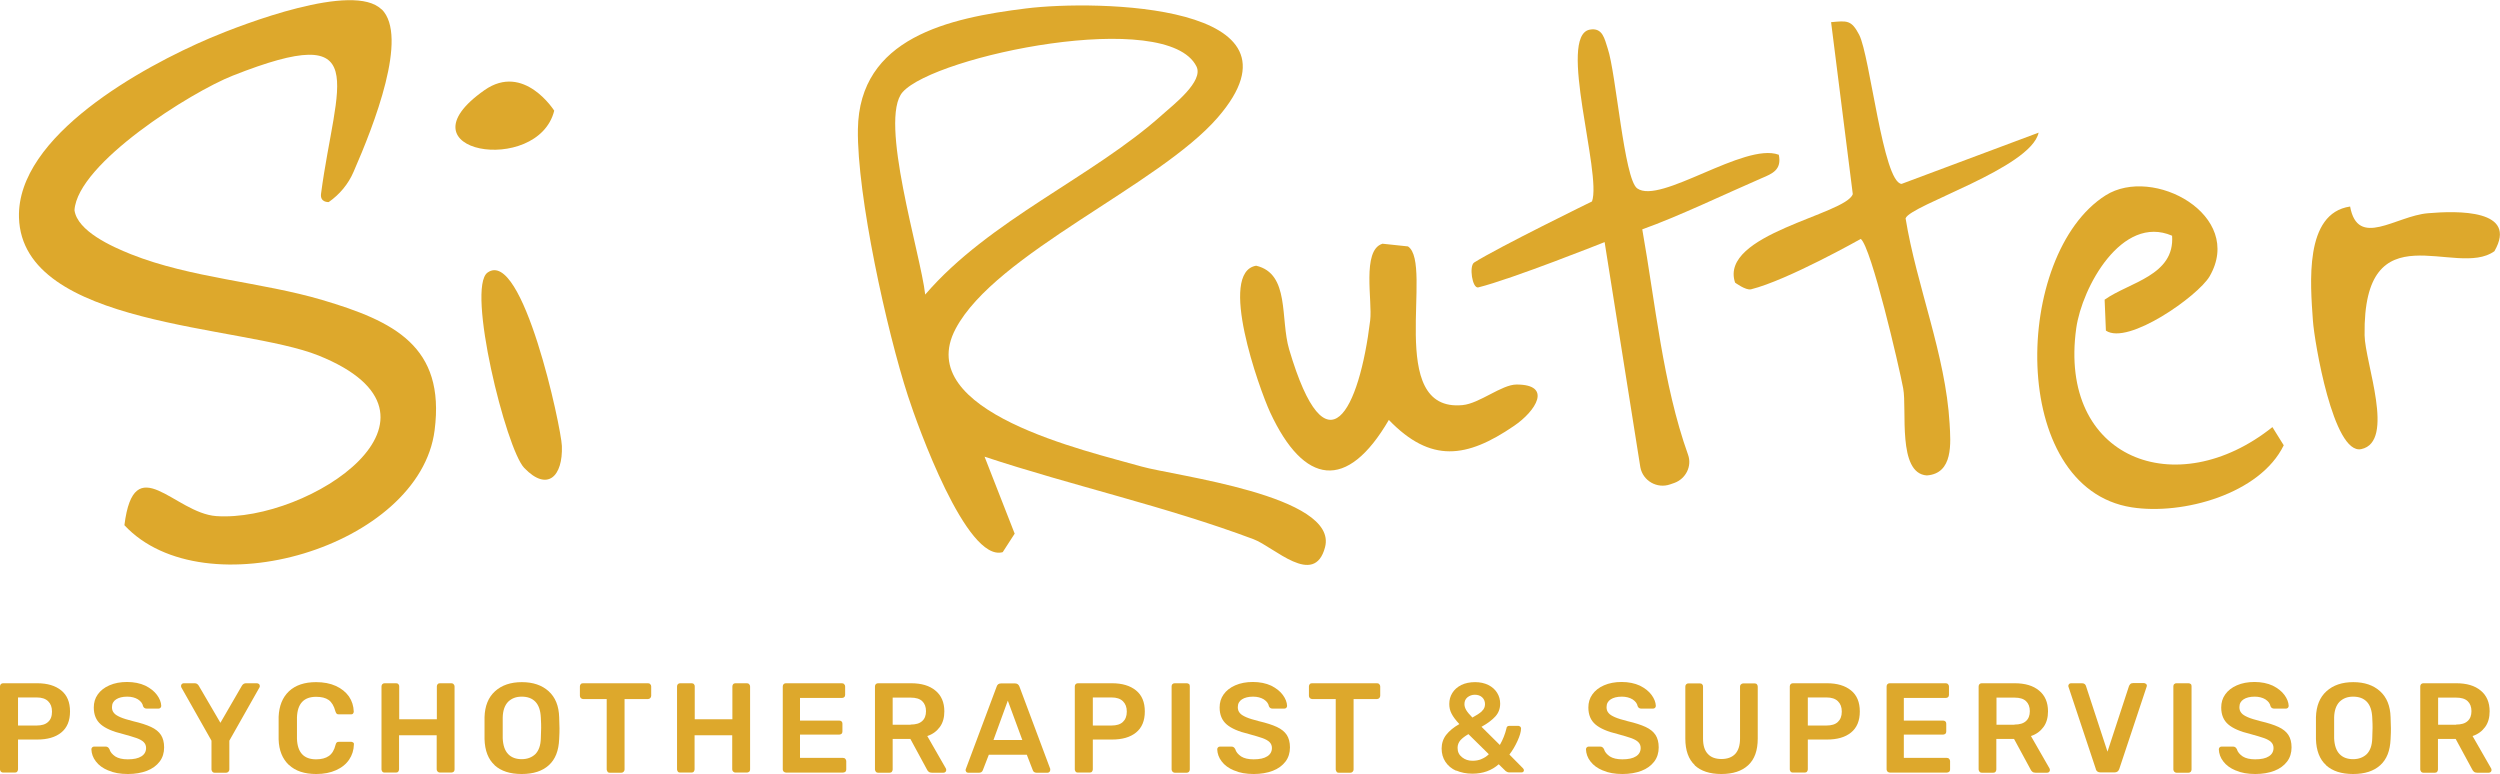 <?xml version="1.0" encoding="UTF-8"?>
<svg xmlns="http://www.w3.org/2000/svg" id="Layer_1" data-name="Layer 1" width="156.75" height="48.53" viewBox="0 0 156.75 48.53">
  <defs>
    <style>
      .cls-1 {
        fill: #dda82c;
      }
    </style>
  </defs>
  <g id="K4mcmb">
    <g>
      <path class="cls-1" d="M23.93.58c1.7,1.69-.47,7.24-1.76,10.19-.33.77-.87,1.42-1.56,1.9,0,0-.56.04-.48-.53.93-7.01,3.34-10.9-5.53-7.4-2.62,1.03-9.74,5.5-9.93,8.44.18,1.31,2.34,2.28,3.54,2.76,3.77,1.5,8.18,1.74,12,2.87,4.48,1.33,7.72,2.89,7.04,8.17-.93,7.3-14.46,11.31-19.45,5.95.61-4.85,3.14-.75,5.77-.57,5.79.39,15.87-6.26,6.4-10.07-4.8-1.93-18.58-1.77-18.78-8.65-.15-5.13,7.77-9.46,11.97-11.25,2.1-.89,9.01-3.54,10.76-1.8Z"></path>
      <path class="cls-1" d="M61.73,28.63l1.89,4.83-.75,1.16c-2.27.65-5.34-7.94-5.94-9.79-1.33-4.08-3.2-12.58-3.14-16.72.08-5.75,5.69-6.98,10.54-7.58,4.39-.55,18.22-.32,12.02,6.84-3.68,4.25-13.93,8.52-16.43,13.24-2.78,5.23,8.27,7.67,11.65,8.64,2.02.58,12.36,1.82,11.51,5.06-.67,2.55-3.2-.02-4.48-.5-5.49-2.06-11.32-3.34-16.88-5.18ZM58.01,18.47c4.03-4.69,10.51-7.36,14.89-11.3.67-.6,2.58-2.07,2.12-3-1.83-3.69-16.37-.69-18.42,1.6-1.53,1.71,1.13,10.17,1.41,12.7Z"></path>
      <path class="cls-1" d="M132.04,20.74l-.08-1.95c1.55-1.1,4.41-1.51,4.23-4.01-3.15-1.36-5.65,3.24-6.01,5.8-1.14,8.2,6.29,11,12.3,6.2l.71,1.14c-1.48,3.05-6.33,4.39-9.53,3.89-7.77-1.21-7.45-15.88-1.64-19.56,2.98-1.89,8.74,1.25,6.52,5.08-.72,1.23-5.12,4.34-6.5,3.4Z"></path>
      <path class="cls-1" d="M127.82,8.32c-.49,2.23-8.06,4.54-8.34,5.37.69,4.24,2.51,8.55,2.76,12.87.07,1.22.24,3.13-1.43,3.25-1.86-.13-1.23-4.13-1.48-5.46-.26-1.39-2-8.86-2.66-9.37,0,0-4.59,2.59-6.88,3.16-.33.08-1-.42-1-.42-1.02-3.05,6.95-4.26,7.38-5.55l-1.36-10.78c1-.09,1.27-.15,1.76.79.68,1.31,1.5,9.27,2.66,9.35l8.61-3.22Z"></path>
      <path class="cls-1" d="M111.53,9.7c.2.95-.41,1.19-1.07,1.47-2.31,1-5.24,2.41-7.49,3.21.82,4.61,1.29,9.71,2.87,14.13.26.72-.14,1.51-.86,1.77l-.26.09c-.82.29-1.71-.22-1.87-1.07l-2.24-14.12s-5.82,2.32-7.92,2.84c-.38.09-.59-1.35-.26-1.56,1.56-.98,7.39-3.83,7.39-3.83.62-1.75-2.17-10.37-.15-10.77.83-.16.94.61,1.13,1.17.53,1.55,1.03,8.19,1.85,8.78,1.44,1.04,6.72-2.9,8.87-2.11Z"></path>
      <path class="cls-1" d="M86.67,15.28l1.61.17c1.64,1.09-1.47,10.42,3.42,9.95,1.07-.1,2.45-1.29,3.39-1.29,2.26,0,1.22,1.66-.17,2.6-2.96,2.02-5.21,2.34-7.84-.38-2.62,4.5-5.32,4.09-7.44-.47-.7-1.52-3.29-8.79-.88-9.2,2.13.5,1.5,3.33,2.07,5.25,2.36,7.97,4.4,3.77,5.08-1.82.15-1.22-.53-4.38.75-4.8Z"></path>
      <path class="cls-1" d="M147.35,12.94c.48,2.66,2.86.6,4.88.43,1.85-.16,5.68-.25,4.17,2.38-2.4,1.74-8.25-2.74-8.14,5.27.02,1.71,1.95,6.68-.21,7.14-1.75.37-2.94-6.75-3.03-8.05-.16-2.32-.56-6.74,2.33-7.16Z"></path>
      <g>
        <path class="cls-1" d="M30.57,17.09c2.2-1.57,4.62,9.72,4.66,10.87.07,1.9-.9,2.9-2.36,1.38-1.14-1.18-3.64-11.29-2.3-12.25Z"></path>
        <path class="cls-1" d="M34.75,6.94c-1.02,4.1-9.96,2.63-4.37-1.29,2.47-1.73,4.37,1.29,4.37,1.29Z"></path>
      </g>
    </g>
  </g>
  <g>
    <path class="cls-1" d="M.06,48.39s-.06-.08-.06-.14v-5.21c0-.06.02-.11.05-.14.04-.04.08-.06.14-.06h2.14c.64,0,1.14.15,1.51.45.37.3.55.74.55,1.32s-.18,1.02-.55,1.32-.87.44-1.52.44h-1.19v1.87c0,.05-.02.1-.05.14-.03.04-.08.06-.14.06H.19c-.05,0-.1-.02-.14-.06ZM2.3,45.49c.31,0,.55-.07.71-.22.17-.15.25-.36.25-.65s-.08-.49-.24-.65c-.16-.16-.4-.24-.72-.24h-1.17v1.76h1.17Z"></path>
    <path class="cls-1" d="M6.79,48.31c-.34-.14-.6-.33-.78-.57-.18-.23-.27-.49-.28-.76,0-.05.02-.09.05-.12s.07-.05.12-.05h.71c.06,0,.11.01.15.04.03.02.07.06.1.12.05.18.18.33.37.46.19.12.45.18.78.18.38,0,.66-.06.86-.19.19-.12.29-.3.29-.52,0-.15-.05-.27-.15-.37-.1-.1-.25-.18-.44-.25s-.48-.15-.87-.26c-.63-.15-1.09-.35-1.38-.6-.29-.25-.44-.6-.44-1.06,0-.31.08-.58.25-.82.17-.24.41-.43.73-.57s.69-.21,1.11-.21.82.08,1.14.23c.32.16.56.35.73.58.17.23.26.46.27.69,0,.05-.02.09-.05.12-.03.03-.07.05-.12.05h-.74c-.11,0-.19-.05-.23-.15-.03-.17-.14-.31-.32-.43-.18-.11-.41-.17-.67-.17-.3,0-.53.06-.7.17-.17.11-.26.27-.26.49,0,.15.04.27.13.37.08.1.22.18.4.26.18.08.45.16.8.25.47.11.84.23,1.12.36.28.13.49.3.62.5.13.2.2.46.2.78,0,.34-.09.64-.28.89-.19.25-.46.45-.8.58-.34.13-.74.2-1.19.2-.48,0-.88-.07-1.22-.22Z"></path>
    <path class="cls-1" d="M13.32,48.39s-.06-.08-.06-.14v-1.81l-1.89-3.34s-.02-.06-.02-.09c0-.05.02-.09.05-.12.03-.03.07-.05.11-.05h.71c.06,0,.11.02.15.05s.07.07.09.1l1.36,2.33,1.35-2.33c.06-.1.15-.15.25-.15h.7s.09.02.12.05.05.07.05.12c0,.03,0,.06-.02.09l-1.89,3.34v1.81c0,.05-.02.1-.06.14s-.09.06-.14.06h-.73c-.05,0-.1-.02-.14-.06Z"></path>
    <path class="cls-1" d="M18.11,47.96c-.4-.38-.62-.91-.64-1.6,0-.14,0-.38,0-.7s0-.57,0-.72c.03-.68.24-1.21.65-1.6.41-.38.97-.57,1.7-.57.47,0,.89.08,1.24.24.35.16.62.38.82.66.19.28.29.6.3.95v.02s-.02.08-.05.11c-.03.03-.07.04-.12.04h-.76c-.06,0-.11-.01-.14-.04-.03-.03-.06-.08-.08-.15-.09-.34-.23-.57-.42-.71-.2-.14-.46-.2-.79-.2-.77,0-1.17.43-1.2,1.29,0,.14,0,.37,0,.66s0,.53,0,.68c.03.86.43,1.29,1.2,1.29.33,0,.6-.07.8-.21s.34-.37.42-.7c.02-.07.04-.12.08-.15.03-.03.08-.04.15-.04h.76s.09.02.12.05c.04.03.05.07.04.12-.01.35-.11.67-.3.95-.19.28-.46.5-.82.66-.35.16-.77.24-1.24.24-.74,0-1.31-.19-1.71-.57Z"></path>
    <path class="cls-1" d="M23.98,48.39s-.06-.08-.06-.14v-5.21c0-.06.02-.11.05-.14.04-.04.08-.06.14-.06h.73c.06,0,.11.02.14.06.04.04.05.08.05.14v2.06h2.36v-2.06c0-.06.02-.11.05-.14.03-.04.08-.06.14-.06h.72c.06,0,.11.02.14.06.04.04.06.08.06.14v5.21c0,.06-.02.11-.06.14-.04.03-.09.05-.14.05h-.72c-.05,0-.1-.02-.14-.06-.04-.04-.06-.08-.06-.14v-2.14h-2.36v2.14c0,.05-.02.1-.05.14-.03.04-.08.06-.14.06h-.73c-.05,0-.1-.02-.14-.06Z"></path>
    <path class="cls-1" d="M31.02,47.98c-.41-.37-.62-.92-.64-1.64,0-.15,0-.38,0-.68s0-.53,0-.69c.02-.71.24-1.25.66-1.63.42-.38.98-.57,1.68-.57s1.26.19,1.68.57c.42.38.64.92.66,1.63.01.31.02.54.02.69s0,.37-.02.68c-.03.73-.24,1.27-.65,1.64s-.97.55-1.7.55-1.29-.18-1.7-.55ZM33.57,47.28c.21-.22.33-.54.34-.99.01-.32.02-.54.02-.65,0-.12,0-.34-.02-.65-.02-.44-.13-.77-.34-.99-.21-.22-.5-.32-.86-.32s-.63.11-.85.32c-.21.22-.33.54-.34.99,0,.16,0,.37,0,.65s0,.49,0,.65c.02.44.13.77.34.99s.5.32.85.32.64-.11.86-.32Z"></path>
    <path class="cls-1" d="M38.1,48.39s-.06-.08-.06-.14v-4.42h-1.48c-.05,0-.1-.02-.14-.06-.04-.04-.06-.08-.06-.14v-.59c0-.06.02-.11.05-.14.03-.04.08-.06.14-.06h4.08c.06,0,.11.02.14.06.04.04.06.08.06.14v.59c0,.05-.02.1-.06.14-.04.04-.08.06-.14.06h-1.47v4.42c0,.05-.02.1-.06.14s-.08.06-.14.06h-.74c-.05,0-.1-.02-.14-.06Z"></path>
    <path class="cls-1" d="M42.51,48.39s-.06-.08-.06-.14v-5.21c0-.06.02-.11.05-.14.04-.04.08-.06.14-.06h.73c.06,0,.11.02.14.06.04.04.05.08.05.14v2.06h2.36v-2.06c0-.06.02-.11.05-.14.03-.04.08-.06.14-.06h.72c.06,0,.11.02.14.06.04.04.06.08.06.14v5.21c0,.06-.02.11-.06.14-.04.03-.09.05-.14.05h-.72c-.05,0-.1-.02-.14-.06-.04-.04-.06-.08-.06-.14v-2.14h-2.36v2.14c0,.05-.02.1-.05.14-.03.04-.08.06-.14.06h-.73c-.05,0-.1-.02-.14-.06Z"></path>
    <path class="cls-1" d="M49.14,48.39s-.06-.08-.06-.14v-5.21c0-.06.02-.11.05-.14.04-.04.08-.06.14-.06h3.52c.06,0,.11.02.14.06.04.04.06.08.06.14v.53c0,.06-.02.11-.06.14-.04.04-.09.05-.14.05h-2.63v1.42h2.46c.06,0,.11.02.14.05.04.03.06.08.06.14v.5c0,.06-.02.11-.06.14-.04.03-.08.05-.14.05h-2.46v1.46h2.7c.06,0,.11.02.14.06.04.04.06.09.06.14v.53c0,.06-.02.11-.06.14-.04.03-.08.05-.14.05h-3.58c-.05,0-.1-.02-.14-.06Z"></path>
    <path class="cls-1" d="M54.92,48.39s-.06-.08-.06-.14v-5.21c0-.06.02-.11.05-.14.04-.04.08-.06.14-.06h2.07c.65,0,1.16.15,1.53.46.37.3.56.74.56,1.3,0,.39-.09.72-.28.98-.19.26-.45.46-.79.57l1.17,2.04s.02.06.02.09c0,.05-.02.09-.05.12s-.07.05-.12.05h-.73c-.09,0-.15-.02-.2-.06s-.09-.09-.12-.16l-1.03-1.9h-1.11v1.92c0,.05-.02.1-.05.14-.03.04-.08.06-.14.06h-.73c-.05,0-.1-.02-.14-.06ZM57.1,45.43c.32,0,.56-.07.72-.22.16-.14.24-.35.24-.62s-.08-.48-.24-.63-.4-.22-.72-.22h-1.13v1.7h1.13Z"></path>
    <path class="cls-1" d="M60.59,48.4s-.05-.07-.05-.12l.02-.07,1.93-5.16c.04-.13.13-.2.28-.2h.87c.14,0,.23.07.28.2l1.93,5.16s0,.04,0,.07c0,.05-.02.09-.05.12s-.07.05-.11.05h-.7c-.07,0-.12-.02-.16-.05s-.06-.07-.07-.1l-.38-.98h-2.38l-.38.98c-.04.1-.12.15-.23.15h-.7s-.08-.02-.12-.05ZM64.1,46.4l-.91-2.47-.9,2.47h1.82Z"></path>
    <path class="cls-1" d="M67.45,48.39s-.06-.08-.06-.14v-5.21c0-.06.02-.11.05-.14.04-.04.08-.06.14-.06h2.14c.64,0,1.14.15,1.51.45.37.3.55.74.55,1.32s-.18,1.02-.55,1.32-.87.44-1.52.44h-1.19v1.87c0,.05-.02.1-.05.14-.03.04-.08.06-.14.06h-.76c-.05,0-.1-.02-.14-.06ZM69.69,45.49c.31,0,.55-.07.71-.22s.25-.36.25-.65-.08-.49-.24-.65c-.16-.16-.4-.24-.72-.24h-1.17v1.76h1.17Z"></path>
    <path class="cls-1" d="M73.52,48.39s-.06-.08-.06-.14v-5.22c0-.06.02-.11.06-.14.04-.04.08-.05.14-.05h.75c.06,0,.1.02.14.05s.05.08.05.14v5.22c0,.05-.02.1-.05.14-.04.04-.08.06-.14.06h-.75c-.05,0-.1-.02-.14-.06Z"></path>
    <path class="cls-1" d="M77.38,48.31c-.34-.14-.6-.33-.78-.57-.18-.23-.27-.49-.28-.76,0-.05.02-.09.05-.12s.07-.05.12-.05h.71c.06,0,.11.01.15.04.03.02.07.06.1.12.05.18.18.33.37.46.19.12.45.18.78.18.38,0,.66-.06.86-.19.19-.12.29-.3.29-.52,0-.15-.05-.27-.15-.37-.1-.1-.25-.18-.44-.25s-.48-.15-.87-.26c-.63-.15-1.09-.35-1.38-.6-.29-.25-.44-.6-.44-1.06,0-.31.08-.58.25-.82.17-.24.41-.43.73-.57s.69-.21,1.11-.21.82.08,1.14.23c.32.16.56.35.73.58.17.23.26.46.27.69,0,.05-.02.09-.05.12-.03.03-.07.05-.12.05h-.74c-.11,0-.19-.05-.23-.15-.03-.17-.14-.31-.32-.43-.18-.11-.41-.17-.67-.17-.3,0-.53.06-.7.17-.17.11-.26.27-.26.49,0,.15.04.27.13.37.08.1.22.18.4.26.18.08.45.16.8.25.47.11.84.23,1.12.36.28.13.49.3.62.5.13.2.2.46.2.78,0,.34-.09.64-.28.89-.19.25-.46.45-.8.58-.34.13-.74.2-1.19.2-.48,0-.88-.07-1.22-.22Z"></path>
    <path class="cls-1" d="M83.81,48.39s-.06-.08-.06-.14v-4.42h-1.48c-.05,0-.1-.02-.14-.06-.04-.04-.06-.08-.06-.14v-.59c0-.06.02-.11.05-.14.03-.04.08-.06.14-.06h4.08c.06,0,.11.02.14.06.04.04.06.08.06.14v.59c0,.05-.02.1-.06.14-.04.04-.08.06-.14.06h-1.47v4.42c0,.05-.02.1-.06.14s-.08.06-.14.06h-.74c-.05,0-.1-.02-.14-.06Z"></path>
    <path class="cls-1" d="M91.31,48.33c-.3-.13-.52-.32-.68-.56-.16-.24-.24-.52-.24-.84s.1-.62.29-.86c.19-.24.46-.47.82-.67-.23-.25-.39-.46-.49-.66-.1-.19-.14-.39-.14-.6,0-.25.06-.48.19-.69.13-.21.31-.37.56-.5.25-.12.54-.18.87-.18.31,0,.59.06.83.18s.42.28.55.49.19.43.19.68c0,.31-.1.58-.3.8-.2.22-.49.44-.87.65l1.15,1.14c.19-.33.33-.68.42-1.06,0-.04.02-.08.05-.1.03-.02.07-.04.12-.04h.58s.08.02.11.05.05.07.05.11c0,.21-.08.47-.22.78-.14.31-.31.6-.51.86l.85.86s.06.07.06.12c0,.04-.01.08-.04.1-.03.03-.06.04-.11.04h-.77c-.08,0-.15-.03-.22-.08l-.44-.43c-.44.39-.99.59-1.65.59-.38,0-.72-.07-1.02-.2ZM92.87,47.6c.18-.07.34-.17.48-.31l-1.28-1.26c-.21.12-.38.25-.5.38-.12.14-.18.3-.18.48,0,.25.09.44.28.59.19.15.4.22.66.22.19,0,.37-.03.55-.1ZM92.91,44.59c.14-.12.2-.27.2-.44s-.06-.32-.18-.43c-.12-.11-.28-.16-.46-.16s-.33.06-.46.16c-.13.11-.19.25-.19.43,0,.12.04.25.11.37.07.12.2.28.39.47.26-.14.46-.27.6-.4Z"></path>
    <path class="cls-1" d="M100.5,48.31c-.34-.14-.6-.33-.78-.57-.18-.23-.27-.49-.28-.76,0-.05.02-.09.05-.12s.07-.05.12-.05h.71c.06,0,.11.01.15.04.03.02.07.06.1.12.05.18.18.33.37.46.19.12.45.18.78.18.38,0,.66-.06.86-.19.19-.12.29-.3.29-.52,0-.15-.05-.27-.15-.37-.1-.1-.25-.18-.44-.25s-.48-.15-.87-.26c-.63-.15-1.09-.35-1.38-.6-.29-.25-.44-.6-.44-1.06,0-.31.08-.58.25-.82.17-.24.41-.43.73-.57s.69-.21,1.11-.21.82.08,1.14.23c.32.16.56.35.73.58.17.23.26.46.27.69,0,.05-.02.09-.05.12-.03.03-.07.05-.12.05h-.74c-.11,0-.19-.05-.23-.15-.03-.17-.14-.31-.32-.43-.18-.11-.41-.17-.67-.17-.3,0-.53.06-.7.17-.17.11-.26.27-.26.49,0,.15.04.27.13.37.08.1.22.18.4.26.18.08.45.16.8.25.47.11.84.23,1.12.36.28.13.49.3.62.5.13.2.2.46.2.78,0,.34-.09.64-.28.89-.19.25-.46.45-.8.58-.34.13-.74.2-1.19.2-.48,0-.88-.07-1.22-.22Z"></path>
    <path class="cls-1" d="M106.27,47.98c-.4-.37-.6-.93-.6-1.67v-3.26c0-.06.02-.11.05-.14s.08-.06.14-.06h.73c.06,0,.11.02.14.06.04.04.05.08.05.14v3.26c0,.43.1.75.3.96.2.22.49.32.86.32s.66-.11.86-.32c.2-.22.3-.54.3-.96v-3.26c0-.06.02-.11.06-.14.04-.04.08-.06.14-.06h.72c.06,0,.11.02.14.06.03.04.05.08.05.14v3.26c0,.75-.2,1.3-.6,1.67s-.96.55-1.68.55-1.28-.18-1.68-.55Z"></path>
    <path class="cls-1" d="M112.28,48.39s-.06-.08-.06-.14v-5.21c0-.06.02-.11.05-.14.04-.04.08-.06.14-.06h2.14c.64,0,1.14.15,1.51.45.37.3.55.74.55,1.32s-.18,1.02-.55,1.32-.87.44-1.52.44h-1.19v1.87c0,.05-.02.1-.05.14-.03.04-.08.06-.14.06h-.76c-.05,0-.1-.02-.14-.06ZM114.52,45.49c.31,0,.55-.07.71-.22s.25-.36.25-.65-.08-.49-.24-.65c-.16-.16-.4-.24-.72-.24h-1.17v1.76h1.17Z"></path>
    <path class="cls-1" d="M118.35,48.39s-.06-.08-.06-.14v-5.21c0-.06.02-.11.05-.14.04-.04.08-.06.14-.06h3.52c.06,0,.11.02.14.06.04.04.06.08.06.14v.53c0,.06-.02.11-.06.14-.04.04-.09.05-.14.05h-2.63v1.42h2.46c.06,0,.11.02.14.05.04.03.06.08.06.14v.5c0,.06-.02.11-.06.14-.04.03-.08.05-.14.05h-2.46v1.46h2.7c.06,0,.11.02.14.06.04.04.06.09.06.14v.53c0,.06-.02.11-.06.14-.04.03-.08.05-.14.05h-3.58c-.05,0-.1-.02-.14-.06Z"></path>
    <path class="cls-1" d="M124.12,48.39s-.06-.08-.06-.14v-5.21c0-.06.02-.11.05-.14.04-.04.08-.06.14-.06h2.07c.65,0,1.16.15,1.53.46.37.3.56.74.56,1.3,0,.39-.09.72-.28.98-.19.26-.45.46-.79.57l1.17,2.04s.02.06.02.09c0,.05-.02.09-.05.12s-.07.05-.12.05h-.73c-.09,0-.15-.02-.2-.06s-.09-.09-.12-.16l-1.03-1.9h-1.11v1.92c0,.05-.02.1-.05.14-.03.04-.08.06-.14.06h-.73c-.05,0-.1-.02-.14-.06ZM126.31,45.43c.32,0,.56-.07.72-.22.16-.14.24-.35.24-.62s-.08-.48-.24-.63-.4-.22-.72-.22h-1.13v1.7h1.13Z"></path>
    <path class="cls-1" d="M131.41,48.22l-1.71-5.14-.02-.07s.02-.09.05-.12c.03-.03.07-.05.12-.05h.7c.07,0,.12.02.16.05.04.03.07.08.08.12l1.35,4.12,1.35-4.12s.04-.08.08-.12.1-.06.17-.06h.7s.08.02.12.05c.03.03.05.07.05.12l-.02.07-1.71,5.14c-.05.15-.15.22-.3.22h-.88c-.15,0-.26-.07-.3-.22Z"></path>
    <path class="cls-1" d="M136.33,48.39s-.06-.08-.06-.14v-5.22c0-.06.02-.11.06-.14.04-.04.08-.05.14-.05h.75c.06,0,.1.02.14.05s.05.08.05.14v5.22c0,.05-.02.1-.05.14-.04.04-.08.06-.14.06h-.75c-.05,0-.1-.02-.14-.06Z"></path>
    <path class="cls-1" d="M140.18,48.31c-.34-.14-.6-.33-.78-.57-.18-.23-.27-.49-.28-.76,0-.05.02-.09.05-.12s.07-.05.12-.05h.71c.06,0,.11.01.15.04.03.02.07.06.1.12.05.18.18.33.37.46.19.12.45.18.78.18.38,0,.66-.06.86-.19.19-.12.29-.3.29-.52,0-.15-.05-.27-.15-.37-.1-.1-.25-.18-.44-.25s-.48-.15-.87-.26c-.63-.15-1.09-.35-1.38-.6-.29-.25-.44-.6-.44-1.06,0-.31.08-.58.25-.82.17-.24.41-.43.73-.57s.69-.21,1.11-.21.82.08,1.14.23c.32.16.56.35.73.58.17.23.26.46.27.69,0,.05-.02.09-.05.12-.03.03-.07.05-.12.05h-.74c-.11,0-.19-.05-.23-.15-.03-.17-.14-.31-.32-.43-.18-.11-.41-.17-.67-.17-.3,0-.53.06-.7.17-.17.11-.26.27-.26.49,0,.15.04.27.13.37.08.1.22.18.4.26.18.08.45.16.8.25.47.11.84.23,1.12.36.28.13.49.3.62.5.13.2.2.46.2.78,0,.34-.09.64-.28.89-.19.25-.46.45-.8.58-.34.13-.74.2-1.19.2-.48,0-.88-.07-1.22-.22Z"></path>
    <path class="cls-1" d="M145.85,47.98c-.41-.37-.62-.92-.64-1.64,0-.15,0-.38,0-.68s0-.53,0-.69c.02-.71.24-1.25.66-1.63.42-.38.98-.57,1.68-.57s1.26.19,1.68.57c.42.38.64.92.66,1.63.01.31.02.54.02.69s0,.37-.02.68c-.03.73-.24,1.27-.65,1.64s-.97.55-1.7.55-1.29-.18-1.7-.55ZM148.4,47.28c.21-.22.33-.54.34-.99.01-.32.02-.54.02-.65,0-.12,0-.34-.02-.65-.02-.44-.13-.77-.34-.99-.21-.22-.5-.32-.86-.32s-.63.11-.85.32c-.21.22-.33.54-.34.99,0,.16,0,.37,0,.65s0,.49,0,.65c.02.44.13.77.34.99s.5.32.85.32.64-.11.86-.32Z"></path>
    <path class="cls-1" d="M151.81,48.39s-.06-.08-.06-.14v-5.21c0-.06.02-.11.05-.14.04-.04.08-.06.14-.06h2.07c.65,0,1.16.15,1.53.46.37.3.56.74.56,1.3,0,.39-.09.72-.28.98-.19.26-.45.46-.79.57l1.17,2.04s.02.06.02.09c0,.05-.02.09-.05.12s-.07.05-.12.05h-.73c-.09,0-.15-.02-.2-.06s-.09-.09-.12-.16l-1.03-1.9h-1.11v1.92c0,.05-.02.1-.05.14-.03.04-.08.06-.14.06h-.73c-.05,0-.1-.02-.14-.06ZM154,45.43c.32,0,.56-.07.72-.22.16-.14.24-.35.24-.62s-.08-.48-.24-.63-.4-.22-.72-.22h-1.13v1.7h1.13Z"></path>
  </g>
</svg>
